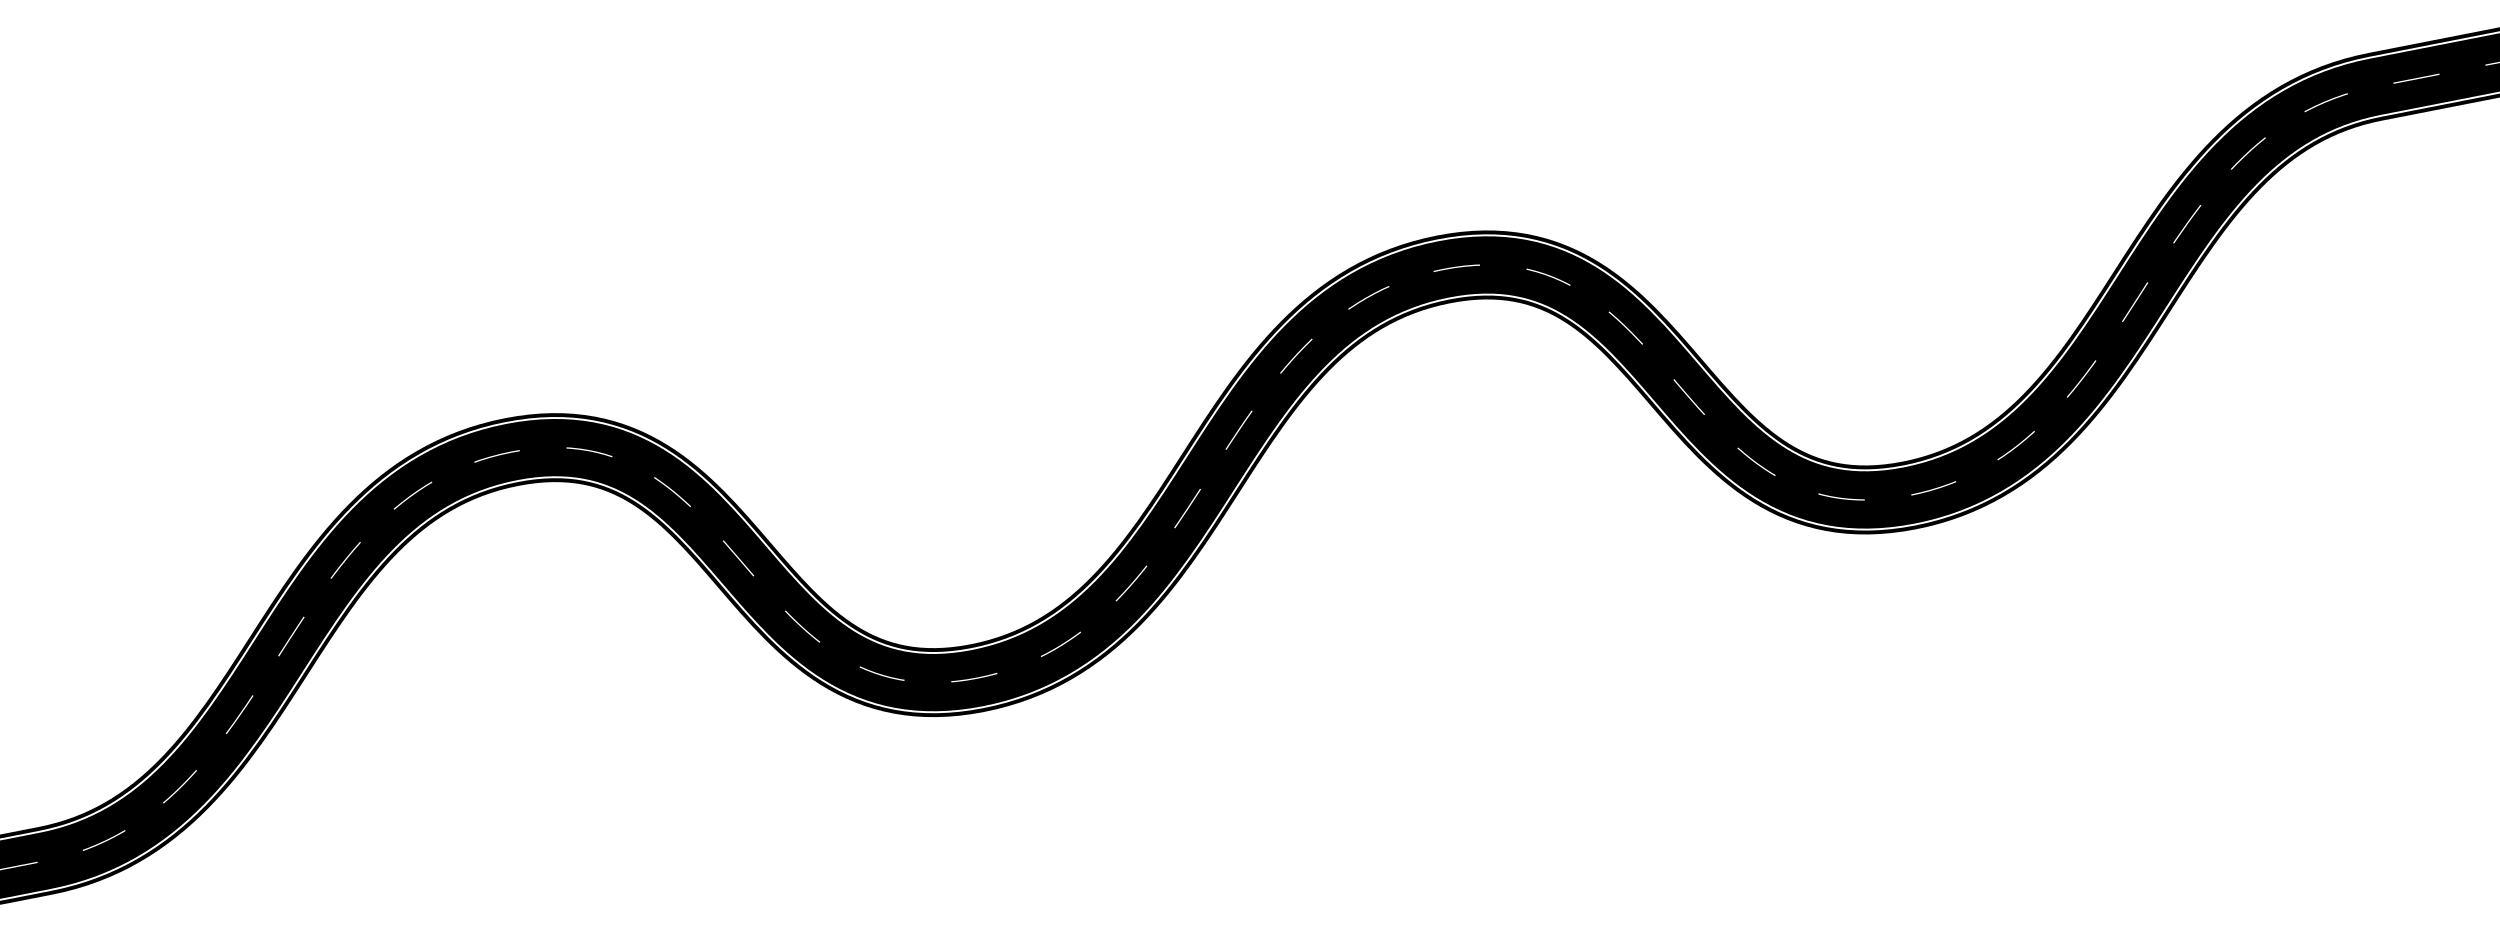 <?xml version="1.0" encoding="UTF-8"?> <svg xmlns="http://www.w3.org/2000/svg" width="1920" height="730" viewBox="0 0 1920 730" fill="none"><g filter="url(#filter0_d_102_473)"><path d="M2007 26.837L1824.21 62.666C1645.28 97.746 1645.28 341.484 1466.35 376.528C1287.42 411.608 1287.42 167.87 1108.49 202.95C929.557 238.029 929.557 481.731 750.626 516.811C571.694 551.891 571.694 308.153 392.763 343.233C213.832 378.312 213.832 622.015 34.9 657.094L-184 699.989" stroke="#1861FF" style="stroke:#1861FF;stroke:color(display-p3 0.096 0.382 1);stroke-opacity:1;" stroke-width="53" stroke-miterlimit="10"></path><path d="M2007 26.837L1824.21 62.666C1645.28 97.746 1645.28 341.484 1466.35 376.528C1287.42 411.608 1287.42 167.87 1108.49 202.95C929.557 238.029 929.557 481.731 750.626 516.811C571.694 551.891 571.694 308.153 392.763 343.233C213.832 378.312 213.832 622.015 34.9 657.094L-184 699.989" stroke="white" style="stroke:white;stroke-opacity:1;" stroke-width="47" stroke-miterlimit="10"></path><path d="M2007 26.837L1824.21 62.666C1645.28 97.746 1645.28 341.484 1466.35 376.528C1287.42 411.608 1287.42 167.87 1108.49 202.95C929.557 238.029 929.557 481.731 750.626 516.811C571.694 551.891 571.694 308.153 392.763 343.233C213.832 378.312 213.832 622.015 34.9 657.094L-184 699.989" stroke="#1861FF" style="stroke:#1861FF;stroke:color(display-p3 0.096 0.382 1);stroke-opacity:1;" stroke-width="44" stroke-miterlimit="10"></path><path d="M1944.16 39.149L1824.21 62.666C1645.28 97.746 1645.28 341.484 1466.35 376.528C1287.42 411.608 1287.42 167.87 1108.49 202.949C929.557 238.029 929.557 481.731 750.626 516.811C571.694 551.891 571.694 308.153 392.763 343.233C213.832 378.312 213.832 622.014 34.9 657.094L-142.069 691.781" stroke="white" style="stroke:white;stroke-opacity:1;" stroke-miterlimit="10" stroke-dasharray="36 36"></path></g><defs><filter id="filter0_d_102_473" x="-189.096" y="0.832" width="2201.19" height="729.162" filterUnits="userSpaceOnUse" color-interpolation-filters="sRGB"><feFlood flood-opacity="0" result="BackgroundImageFix"></feFlood><feColorMatrix in="SourceAlpha" type="matrix" values="0 0 0 0 0 0 0 0 0 0 0 0 0 0 0 0 0 0 127 0" result="hardAlpha"></feColorMatrix><feOffset dy="4"></feOffset><feColorMatrix type="matrix" values="0 0 0 0 0 0 0 0 0 0 0 0 0 0 0 0 0 0 0.12 0"></feColorMatrix><feBlend mode="normal" in2="BackgroundImageFix" result="effect1_dropShadow_102_473"></feBlend><feBlend mode="normal" in="SourceGraphic" in2="effect1_dropShadow_102_473" result="shape"></feBlend></filter></defs></svg> 